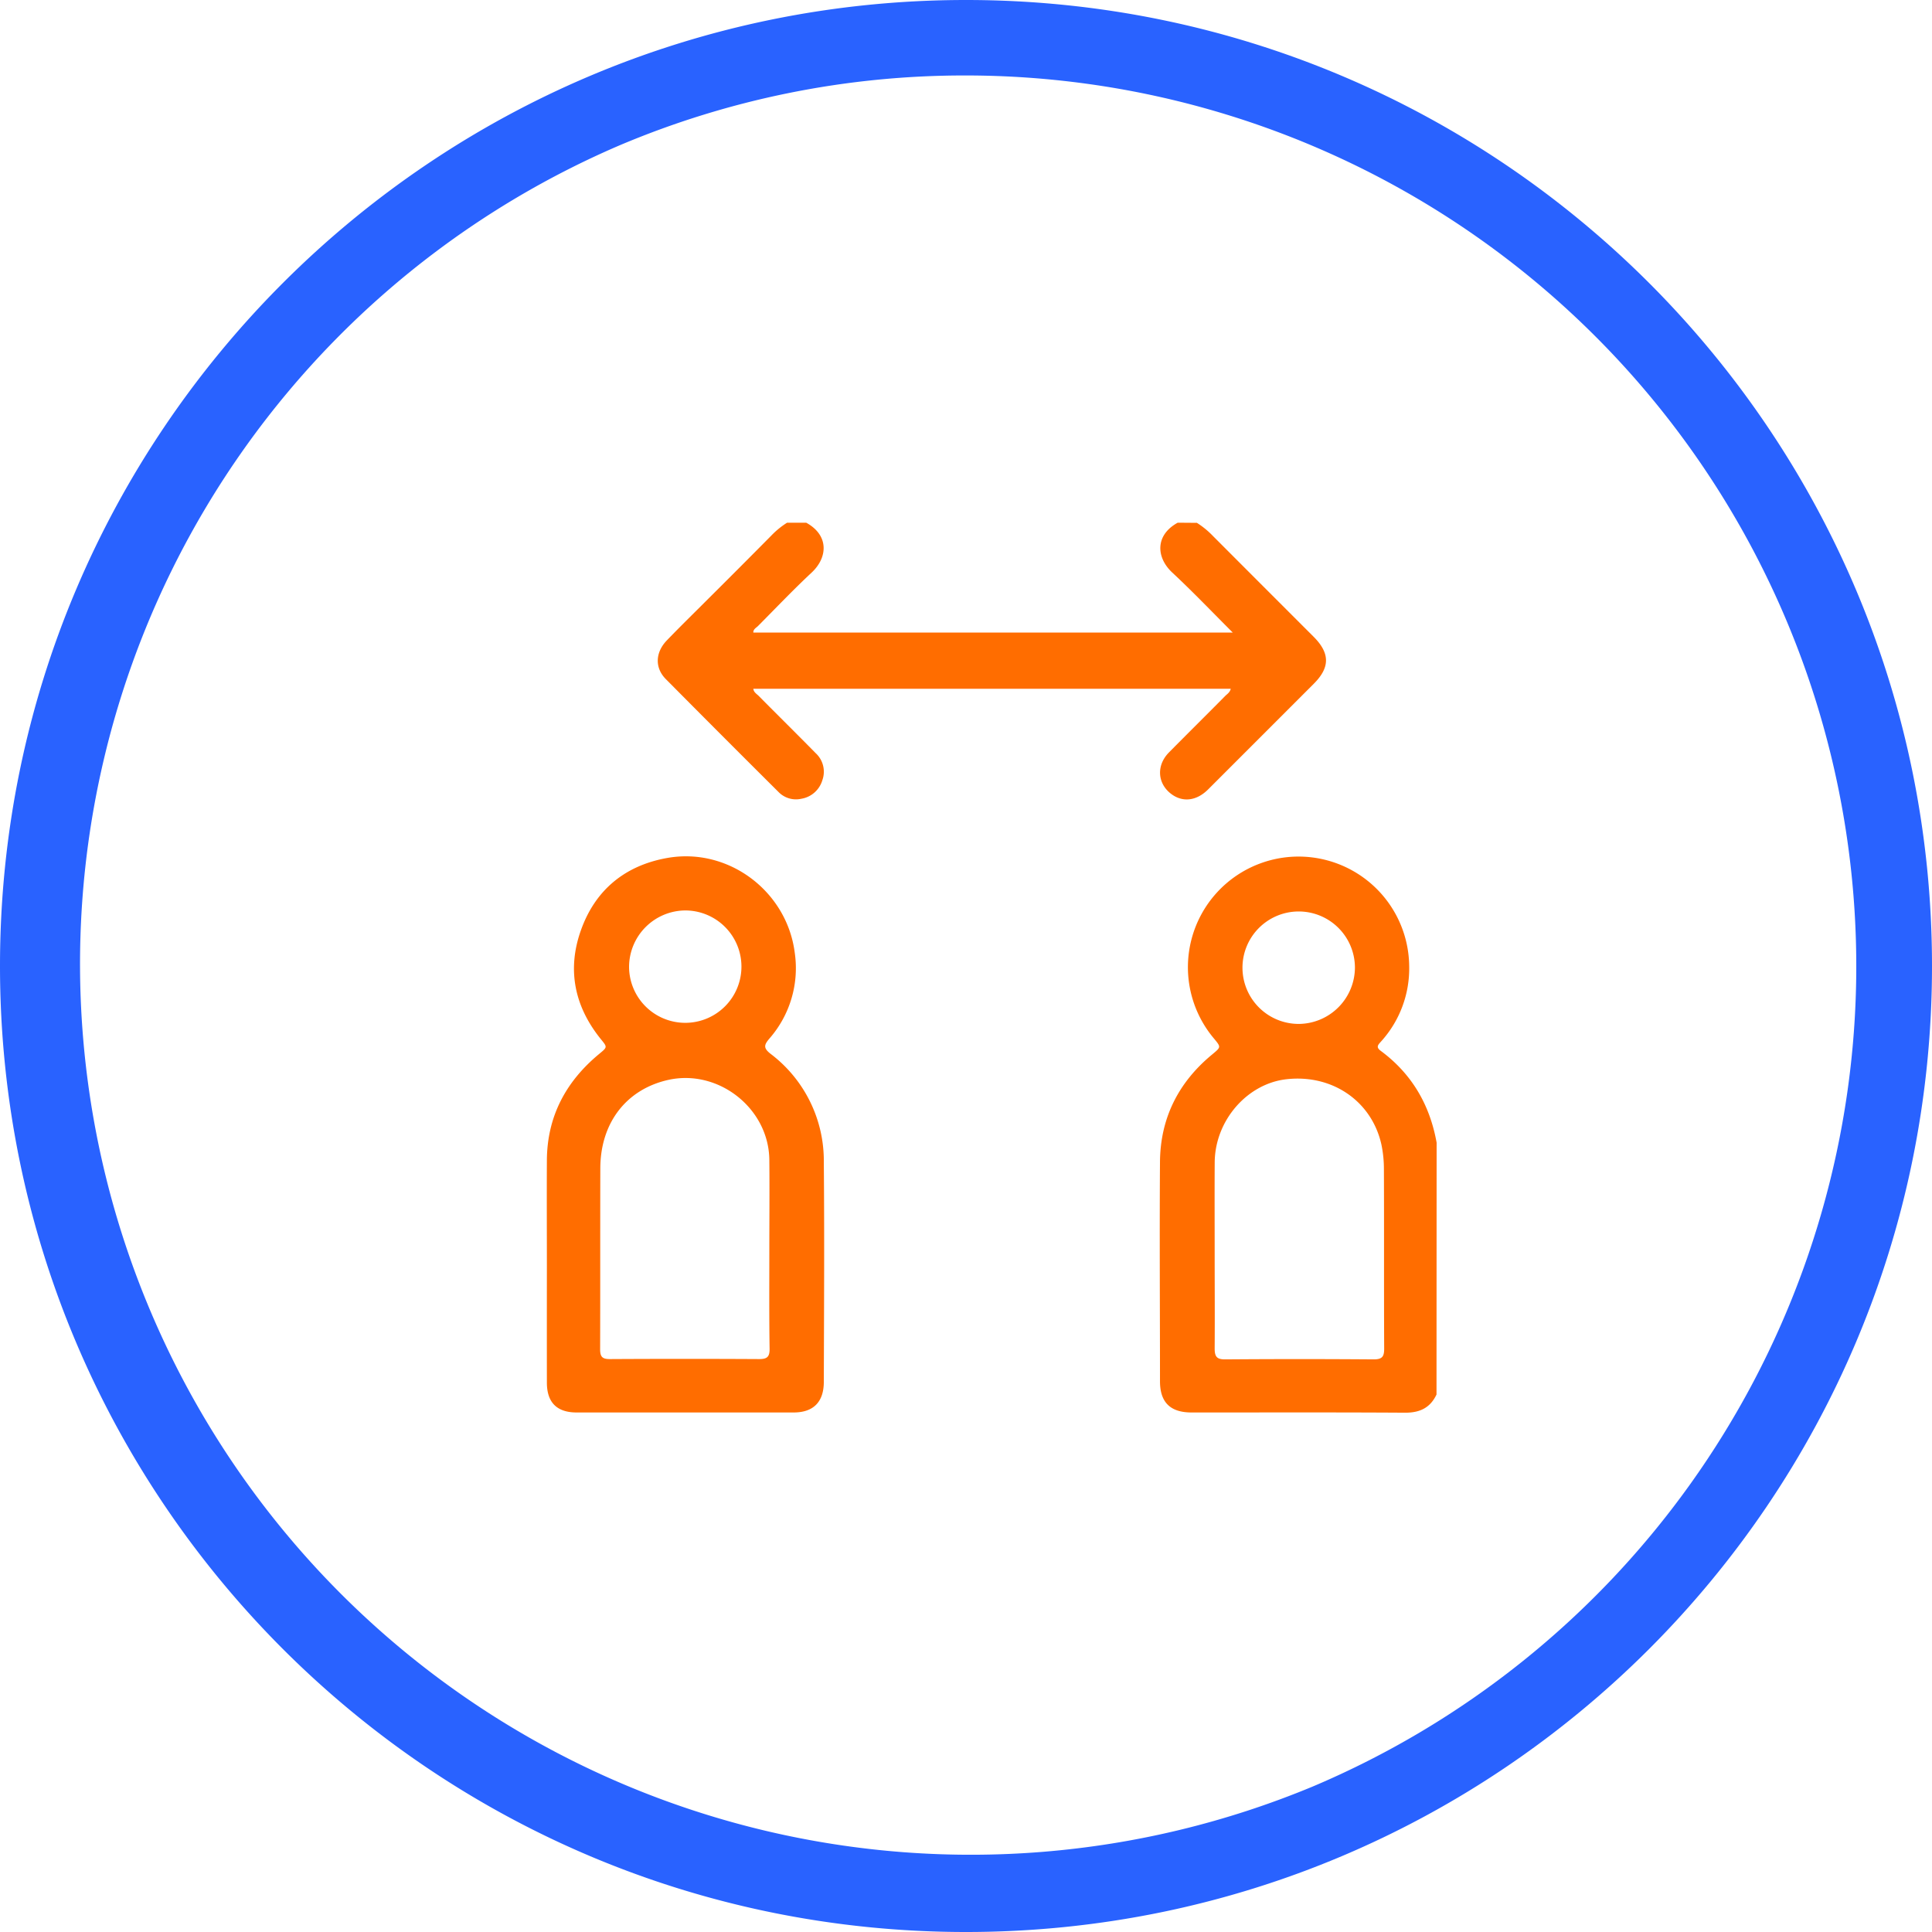 <svg id="Layer_1" data-name="Layer 1" xmlns="http://www.w3.org/2000/svg" viewBox="0 0 512 512"><defs><style>.cls-1{fill:#2962ff;}.cls-2{fill:#ff6d00;}</style></defs><path class="cls-1" d="M256,20a236.06,236.06,0,0,1,91.86,453.46A236.07,236.07,0,0,1,164.14,38.54,234.56,234.56,0,0,1,256,20m0-20C114.62,0,0,114.62,0,256S114.62,512,256,512,512,397.38,512,256,397.38,0,256,0Z"/><path class="cls-2" d="M380.69,369.56c-1.67,3.54-4.43,4.84-8.34,4.82-18.86-.12-37.73-.05-56.59-.06-5.62,0-8.35-2.69-8.35-8.28,0-19.4-.14-38.8,0-58.2.11-11.53,4.87-21,13.81-28.38,2.39-2,2.41-1.93.46-4.28a29.32,29.32,0,1,1,51.77-19.09A28.79,28.79,0,0,1,366,276c-.77.88-1.47,1.47-.07,2.5,8.23,6.09,13,14.31,14.79,24.32ZM321.9,332.08c0,8.43.06,16.86,0,25.28,0,2.18.57,2.91,2.83,2.89q19.65-.15,39.31,0c2.31,0,2.79-.78,2.78-2.91-.08-15.79,0-31.57-.07-47.36a31.8,31.8,0,0,0-.65-6.61C363.57,291.86,353.12,284.66,341,286c-10.47,1.14-19,10.93-19.09,22C321.86,316,321.9,324,321.9,332.08Zm37.17-75.73a14.9,14.9,0,1,0-14.8,15A15,15,0,0,0,359.07,256.35Z"/><path class="cls-2" d="M317.19,138.56a22.52,22.52,0,0,1,4.25,3.48q13.32,13.35,26.66,26.68c4.38,4.38,4.4,8.14.08,12.47q-14,14-28,28c-3.13,3.13-6.86,3.51-9.92,1.12-3.55-2.78-3.82-7.5-.5-10.88,4.94-5,10-10,14.94-15,.52-.52,1.23-.91,1.46-1.9H199.64c.1.94.89,1.36,1.43,1.9,5,5.06,10.09,10.07,15.09,15.16a6.67,6.67,0,0,1,1.77,7.18,7,7,0,0,1-5.57,4.91,6.46,6.46,0,0,1-6.12-1.87Q191.3,194.95,176.48,180c-3-3-2.84-7.09.24-10.29,3.56-3.7,7.24-7.28,10.87-10.92Q196,150.43,204.34,142a22.21,22.21,0,0,1,4.25-3.48h5.06c6.07,3.33,5.75,9.21,1.42,13.24-4.87,4.55-9.47,9.39-14.17,14.12-.49.5-1.3.85-1.26,1.75H326.69c-5.55-5.54-10.62-10.86-16-15.87-4.32-4-4.63-9.93,1.42-13.24Z"/><path class="cls-2" d="M144.93,336c0-9.5-.05-19,0-28.52.07-11.57,5-20.82,13.78-28.11,2.29-1.9,2.29-1.81.51-4-7-8.67-9-18.44-5.25-28.9,3.81-10.68,11.73-17.13,22.86-19.1,16.17-2.87,31.64,8.76,33.77,25a28.3,28.3,0,0,1-6.7,22.86c-1.42,1.68-1.66,2.5.32,4.05A35.52,35.52,0,0,1,218.32,308c.17,19.4.06,38.8,0,58.2,0,5.34-2.77,8.12-8,8.12H152.82c-5.25,0-7.89-2.66-7.89-7.92Q144.91,351.22,144.93,336Zm58.95-3.81h0c0-8.27.08-16.55,0-24.83-.15-13.7-13.59-24.21-26.94-21.14-11,2.53-17.81,11.37-17.85,23.36-.05,16,0,32-.05,48,0,2.05.63,2.6,2.63,2.59q19.77-.11,39.54,0c2.13,0,2.76-.63,2.74-2.74C203.82,349.08,203.88,340.65,203.88,332.22Zm-37.17-75.91a14.89,14.89,0,1,0,14.86-15A15,15,0,0,0,166.71,256.31Z"/></svg>